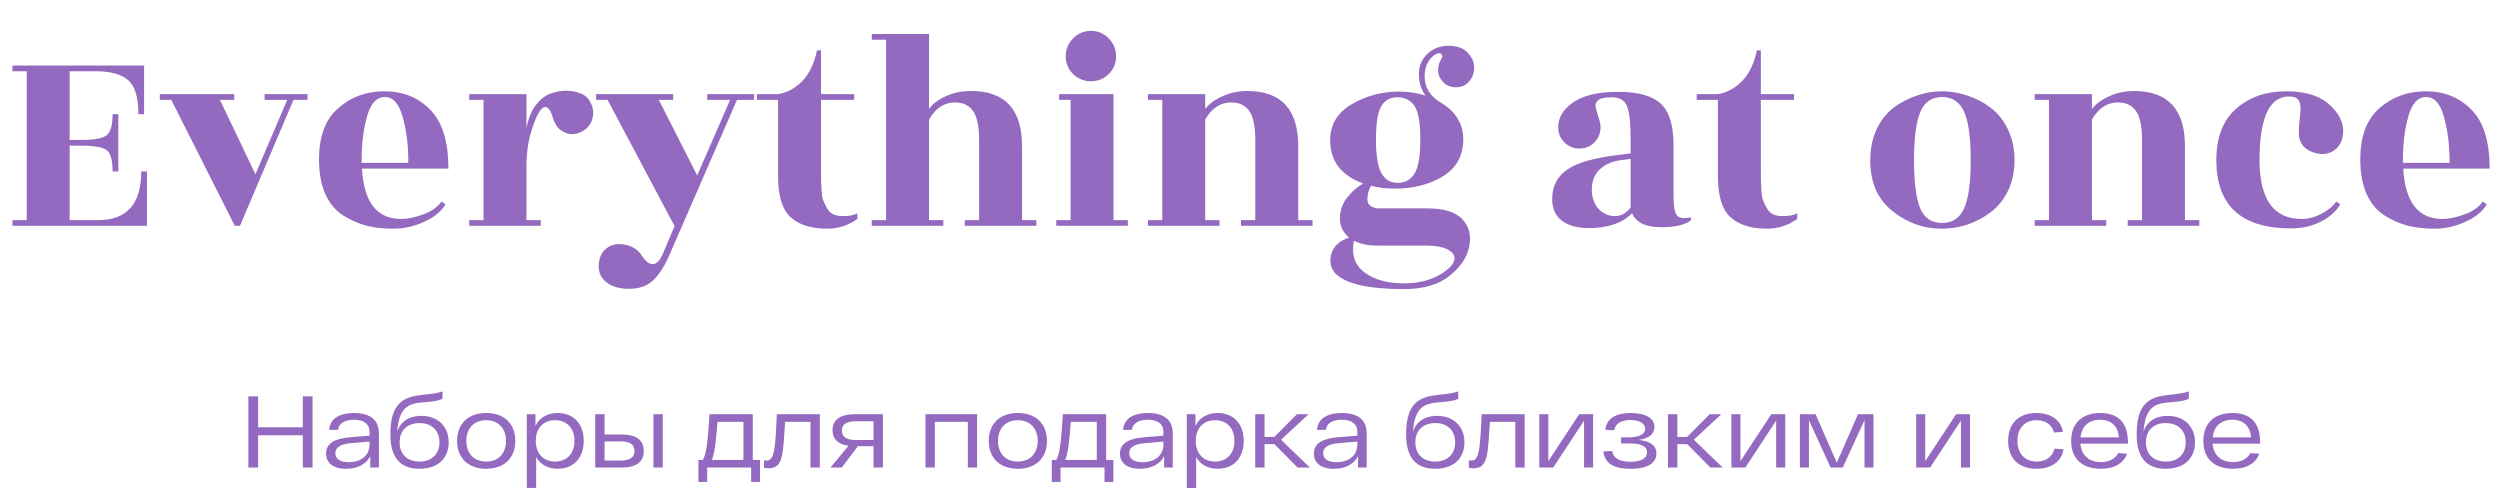 <?xml version="1.0" encoding="UTF-8"?> <svg xmlns="http://www.w3.org/2000/svg" width="786" height="154" viewBox="0 0 786 154" fill="none"><path d="M30.905 69.2C39.905 69.2 44.405 64.1 44.405 53.9H46.205V71H3.905V69.2H8.405V22.4H3.905V20.6H45.305V35.9H43.505C43.505 30.56 42.425 26.99 40.265 25.19C38.165 23.33 34.745 22.4 30.005 22.4H21.905V44H25.505C29.825 44 32.555 43.46 33.695 42.38C34.835 41.3 35.405 39.14 35.405 35.9H37.205V53.9H35.405C35.405 50.54 34.835 48.35 33.695 47.33C32.555 46.31 29.825 45.8 25.505 45.8H21.905V69.2H30.905ZM96.688 29.6V31.4H92.278L75.448 71H73.828L53.848 31.4H50.248V29.6H73.648V31.4H69.148L80.308 54.8L90.298 31.4H83.188V29.6H96.688ZM140.98 53H113.8C114.4 63.56 118.51 68.84 126.13 68.84C128.17 68.84 130.48 68.36 133.06 67.4C135.7 66.44 137.62 65.09 138.82 63.35L140.08 64.25C138.76 66.47 136.51 68.3 133.33 69.74C130.15 71.18 126.97 71.9 123.79 71.9C120.67 71.9 117.85 71.6 115.33 71C112.81 70.34 110.35 69.26 107.95 67.76C105.55 66.26 103.66 64.01 102.28 61.01C100.96 58.01 100.3 54.38 100.3 50.12C100.3 42.86 102.31 37.49 106.33 34.01C110.35 30.47 115.21 28.7 120.91 28.7C126.67 28.7 131.44 30.62 135.22 34.46C139.06 38.3 140.98 44.48 140.98 53ZM113.71 51.2H128.38C128.38 45.68 127.78 40.85 126.58 36.71C125.44 32.57 123.58 30.5 121 30.5C118.42 30.5 116.56 32.51 115.42 36.53C114.28 40.49 113.71 45.05 113.71 50.21V51.2ZM170.018 71H147.518V69.2H152.018V31.4H147.518V29.6H165.518V40.31C166.058 37.37 167.018 34.97 168.398 33.11C169.838 31.25 171.398 30.02 173.078 29.42C174.818 28.82 176.468 28.52 178.028 28.52C179.648 28.52 181.178 28.82 182.618 29.42C184.118 29.96 185.228 31.1 185.948 32.84C186.668 34.52 186.698 36.23 186.038 37.97C185.378 39.65 184.208 40.85 182.528 41.57C180.908 42.29 179.408 42.38 178.028 41.84C176.648 41.3 175.658 40.58 175.058 39.68C174.458 38.72 174.038 37.82 173.798 36.98C173.198 34.76 172.388 33.65 171.368 33.65C170.228 33.65 168.968 35.63 167.588 39.59C166.208 43.49 165.518 47.63 165.518 52.01V69.2H170.018V71ZM210.104 80.99C208.484 84.47 206.774 86.96 204.974 88.46C203.174 90.02 200.774 90.8 197.774 90.8C194.774 90.8 192.434 90.14 190.754 88.82C189.074 87.56 188.234 85.85 188.234 83.69C188.234 81.59 188.834 79.91 190.034 78.65C191.294 77.39 192.794 76.76 194.534 76.76C196.274 76.76 197.744 77.09 198.944 77.75C200.144 78.41 200.984 79.13 201.464 79.91C202.784 82.01 204.014 83.06 205.154 83.06C206.354 83.06 207.404 82.04 208.304 80L212.084 71.09L191.024 31.4H187.424V29.6H211.634V31.4H207.134L219.194 55.16L229.544 31.4H222.344V29.6H237.104V31.4H231.704L210.104 80.99ZM258.121 31.4V53.36C258.121 58.52 258.331 61.67 258.751 62.81C259.171 63.89 259.621 64.82 260.101 65.6C261.001 67.16 262.561 67.94 264.781 67.94C267.061 67.94 268.651 67.64 269.551 67.04V68.84C266.671 70.88 263.521 71.9 260.101 71.9C255.061 71.9 251.221 70.7 248.581 68.3C245.941 65.9 244.621 61.61 244.621 55.43V31.4H237.961V29.6H244.621C247.501 29.12 250.051 27.74 252.271 25.46C254.491 23.12 256.021 19.91 256.861 15.83H258.121V29.6H268.561V31.4H258.121ZM321.33 69.2H325.83V71H303.33V69.2H307.83V44C307.83 39.74 307.2 36.71 305.94 34.91C304.68 33.11 302.79 32.21 300.27 32.21C296.85 32.21 294.12 34.01 292.08 37.61V69.2H296.58V71H274.08V69.2H278.58V12.5H274.08V10.7H292.08V34.28C293.22 32.66 294.99 31.31 297.39 30.23C299.79 29.15 302.43 28.61 305.31 28.61C315.99 28.61 321.33 34.4 321.33 45.98V69.2ZM350.088 69.2H354.588V71H332.088V69.2H336.588V31.4H332.988V29.6H350.088V69.2ZM350.898 17.72C350.898 19.88 350.118 21.74 348.558 23.3C347.058 24.8 345.198 25.55 342.978 25.55C340.818 25.55 338.958 24.8 337.398 23.3C335.838 21.74 335.058 19.88 335.058 17.72C335.058 15.5 335.838 13.61 337.398 12.05C338.958 10.49 340.818 9.71 342.978 9.71C345.198 9.71 347.058 10.49 348.558 12.05C350.118 13.61 350.898 15.5 350.898 17.72ZM408.166 69.2H412.666V71H390.166V69.2H394.666V44C394.666 39.74 394.036 36.71 392.776 34.91C391.516 33.11 389.626 32.21 387.106 32.21C383.686 32.21 380.956 34.01 378.916 37.61V69.2H383.416V71H360.916V69.2H365.416V31.4H360.916V29.6H378.916V34.28C380.056 32.72 381.826 31.4 384.226 30.32C386.686 29.18 389.326 28.61 392.146 28.61C402.826 28.61 408.166 34.4 408.166 45.98V69.2ZM429.904 62.63C429.904 64.31 430.984 65.27 433.144 65.51H448.624C453.964 65.51 457.684 66.65 459.784 68.93C461.884 71.21 462.604 74.03 461.944 77.39C461.344 80.75 459.304 83.84 455.824 86.66C452.344 89.48 447.544 90.89 441.424 90.89C430.204 90.89 423.004 89.24 419.824 85.94C418.624 84.62 418.114 83.06 418.294 81.26C418.474 79.52 419.134 78.08 420.274 76.94C421.414 75.86 422.704 75.11 424.144 74.69C422.224 73.07 421.264 71.06 421.264 68.66C421.264 66.26 421.984 64.13 423.424 62.27C424.924 60.35 426.634 58.82 428.554 57.68C421.654 55.16 418.204 50.63 418.204 44.09C418.204 39.23 420.424 35.48 424.864 32.84C429.364 30.14 434.434 28.79 440.074 28.79C442.774 28.79 445.474 29.21 448.174 30.05C446.794 28.19 446.104 25.97 446.104 23.39C446.104 20.81 446.974 18.68 448.714 17C450.514 15.26 452.734 14.39 455.374 14.39C458.074 14.39 460.084 15.11 461.404 16.55C462.784 17.93 463.474 19.49 463.474 21.23C463.474 22.97 462.934 24.44 461.854 25.64C460.834 26.84 459.454 27.44 457.714 27.44C456.034 27.44 454.684 26.87 453.664 25.73C452.644 24.59 452.134 23.45 452.134 22.31C452.134 21.11 452.344 20.09 452.764 19.25C453.244 18.35 453.484 17.84 453.484 17.72C453.304 16.76 452.704 16.49 451.684 16.91C450.664 17.33 449.764 18.2 448.984 19.52C448.264 20.78 447.904 22.25 447.904 23.93C447.904 27.23 449.374 29.87 452.314 31.85C457.474 34.73 460.054 38.72 460.054 43.82C460.054 48.92 457.924 52.79 453.664 55.43C449.404 58.01 444.364 59.3 438.544 59.3C435.724 59.3 433.234 59 431.074 58.4C430.294 59.72 429.904 61.13 429.904 62.63ZM446.554 43.91C446.554 38.75 445.954 35.24 444.754 33.38C443.554 31.52 441.754 30.59 439.354 30.59C437.014 30.59 435.304 31.55 434.224 33.47C433.144 35.33 432.604 38.78 432.604 43.82C432.604 48.86 433.174 52.4 434.314 54.44C435.454 56.48 437.164 57.5 439.444 57.5C441.784 57.5 443.554 56.51 444.754 54.53C445.954 52.55 446.554 49.01 446.554 43.91ZM448.084 77.21H432.964C430.084 77.21 427.654 76.7 425.674 75.68C424.834 80 425.914 83.3 428.914 85.58C431.974 87.92 436.144 89.09 441.424 89.09C446.704 89.09 451.084 87.77 454.564 85.13C456.184 83.93 457.084 82.73 457.264 81.53C457.444 80.33 456.754 79.31 455.194 78.47C453.634 77.63 451.264 77.21 448.084 77.21ZM531.656 69.2C531.056 69.8 529.916 70.34 528.236 70.82C526.556 71.24 524.606 71.45 522.386 71.45C517.466 71.45 514.376 69.98 513.116 67.04C510.116 70.16 505.526 71.72 499.346 71.72C496.046 71.72 493.316 70.97 491.156 69.47C489.056 67.91 488.006 65.63 488.006 62.63C488.006 58.61 489.566 55.52 492.686 53.36C495.806 51.14 501.266 49.58 509.066 48.68L512.666 48.23V43.82C512.666 38.6 512.276 35.09 511.496 33.29C510.716 31.49 509.156 30.59 506.816 30.59C504.536 30.59 503.066 30.92 502.406 31.58C501.746 32.18 501.506 32.9 501.686 33.74C501.866 34.52 502.166 35.57 502.586 36.89C503.006 38.21 503.216 39.26 503.216 40.04C503.216 41.9 502.556 43.49 501.236 44.81C499.976 46.07 498.416 46.7 496.556 46.7C494.756 46.7 493.196 46.07 491.876 44.81C490.556 43.49 489.896 41.9 489.896 40.04C489.896 36.98 491.456 34.37 494.576 32.21C497.756 29.99 502.466 28.88 508.706 28.88C515.006 28.88 519.476 30.11 522.116 32.57C524.816 35.03 526.166 39.38 526.166 45.62V61.82C526.166 65 526.556 67.01 527.336 67.85C528.116 68.63 529.556 68.78 531.656 68.3V69.2ZM500.516 60.83C500.816 63.11 501.656 64.88 503.036 66.14C504.416 67.34 506.006 67.94 507.806 67.94C509.666 67.94 511.286 67.04 512.666 65.24V49.94L509.426 50.39C506.666 50.75 504.416 51.8 502.676 53.54C500.996 55.28 500.276 57.71 500.516 60.83ZM553.609 31.4V53.36C553.609 58.52 553.819 61.67 554.239 62.81C554.659 63.89 555.109 64.82 555.589 65.6C556.489 67.16 558.049 67.94 560.269 67.94C562.549 67.94 564.139 67.64 565.039 67.04V68.84C562.159 70.88 559.009 71.9 555.589 71.9C550.549 71.9 546.709 70.7 544.069 68.3C541.429 65.9 540.109 61.61 540.109 55.43V31.4H533.449V29.6H540.109C542.989 29.12 545.539 27.74 547.759 25.46C549.979 23.12 551.509 19.91 552.349 15.83H553.609V29.6H564.049V31.4H553.609ZM603.755 65.6C605.075 68.6 607.355 70.1 610.595 70.1C613.835 70.1 616.145 68.57 617.525 65.51C618.905 62.45 619.595 57.41 619.595 50.39C619.595 43.31 618.905 38.24 617.525 35.18C616.145 32.06 613.835 30.5 610.595 30.5C607.355 30.5 605.075 32.06 603.755 35.18C602.435 38.24 601.775 43.31 601.775 50.39C601.775 57.47 602.435 62.54 603.755 65.6ZM610.415 71.9C604.715 71.9 599.555 70.04 594.935 66.32C590.315 62.6 588.005 57.32 588.005 50.48C588.005 46.82 588.665 43.55 589.985 40.67C591.365 37.79 593.165 35.51 595.385 33.83C597.665 32.15 600.095 30.89 602.675 30.05C605.255 29.15 607.895 28.7 610.595 28.7C613.295 28.7 615.935 29.15 618.515 30.05C621.155 30.89 623.585 32.15 625.805 33.83C628.085 35.51 629.915 37.79 631.295 40.67C632.675 43.55 633.365 46.79 633.365 50.39C633.365 53.99 632.675 57.2 631.295 60.02C629.915 62.84 628.085 65.09 625.805 66.77C621.245 70.19 616.115 71.9 610.415 71.9ZM686.955 69.2H691.455V71H668.955V69.2H673.455V44C673.455 39.74 672.825 36.71 671.565 34.91C670.305 33.11 668.415 32.21 665.895 32.21C662.475 32.21 659.745 34.01 657.705 37.61V69.2H662.205V71H639.705V69.2H644.205V31.4H639.705V29.6H657.705V34.28C658.845 32.72 660.615 31.4 663.015 30.32C665.475 29.18 668.115 28.61 670.935 28.61C681.615 28.61 686.955 34.4 686.955 45.98V69.2ZM696.813 50.3C696.813 43.22 698.883 37.85 703.023 34.19C707.163 30.53 712.413 28.7 718.773 28.7C725.193 28.7 729.963 30.32 733.083 33.56C736.203 36.74 737.313 40.04 736.413 43.46C735.933 45.32 734.913 46.7 733.353 47.6C731.853 48.44 730.203 48.65 728.403 48.23C724.623 47.33 722.733 45.14 722.733 41.66C722.733 40.76 722.823 39.41 723.003 37.61C723.243 35.75 723.333 34.4 723.273 33.56C723.213 32.72 723.033 32.06 722.733 31.58C722.133 30.56 720.723 30.17 718.503 30.41C713.103 31.25 710.403 37.88 710.403 50.3C710.403 62.66 714.813 68.84 723.633 68.84C725.673 68.84 727.743 68.3 729.843 67.22C731.943 66.14 733.503 64.85 734.523 63.35L735.783 64.25C734.403 66.53 732.333 68.36 729.573 69.74C726.813 71.12 723.723 71.81 720.303 71.81C704.643 71.81 696.813 64.64 696.813 50.3ZM782.757 53H755.577C756.177 63.56 760.287 68.84 767.907 68.84C769.947 68.84 772.257 68.36 774.837 67.4C777.477 66.44 779.397 65.09 780.597 63.35L781.857 64.25C780.537 66.47 778.287 68.3 775.107 69.74C771.927 71.18 768.747 71.9 765.567 71.9C762.447 71.9 759.627 71.6 757.107 71C754.587 70.34 752.127 69.26 749.727 67.76C747.327 66.26 745.437 64.01 744.057 61.01C742.737 58.01 742.077 54.38 742.077 50.12C742.077 42.86 744.087 37.49 748.107 34.01C752.127 30.47 756.987 28.7 762.687 28.7C768.447 28.7 773.217 30.62 776.997 34.46C780.837 38.3 782.757 44.48 782.757 53ZM755.487 51.2H770.157C770.157 45.68 769.557 40.85 768.357 36.71C767.217 32.57 765.357 30.5 762.777 30.5C760.197 30.5 758.337 32.51 757.197 36.53C756.057 40.49 755.487 45.05 755.487 50.21V51.2Z" fill="#936ABF"></path><path d="M95.204 124.6H98.276V147H95.204V136.856H81.156V147H78.084V124.6H81.156V134.328H95.204V124.6ZM111.317 129.848C116.437 129.848 119.125 132.088 119.125 136.216V147H116.405V143.448C115.157 145.848 112.533 147.384 108.821 147.384C104.373 147.384 102.517 145.272 102.517 142.616C102.517 139.448 105.109 137.88 110.165 137.464L116.181 136.984V135.608C116.181 133.624 114.709 131.96 111.317 131.96C108.629 131.96 106.549 132.952 106.261 135.16H103.509C103.765 131.352 107.125 129.848 111.317 129.848ZM109.621 145.304C113.781 145.304 116.181 142.968 116.181 139.8V138.84L110.517 139.32C107.157 139.576 105.429 140.6 105.429 142.488C105.429 144.056 106.677 145.304 109.621 145.304ZM132.434 130.744C137.522 130.744 141.074 133.912 141.074 139.064C141.074 144.216 137.554 147.384 131.89 147.384C126.674 147.384 122.738 144.76 122.738 136.632C122.738 129.24 124.882 125.496 130.61 124.472C132.338 124.152 133.906 124.056 135.314 123.864C137.01 123.64 138.002 123.448 139.122 123.064V125.368C138.29 125.816 137.138 126.04 135.794 126.232C134.546 126.392 133.554 126.456 132.082 126.584C128.242 127.032 125.426 128.312 124.882 135.704C125.906 132.632 128.562 130.744 132.434 130.744ZM131.89 145.112C135.762 145.112 138.162 142.776 138.162 139.064C138.162 135.352 135.762 133.016 131.89 133.016C128.018 133.016 125.65 135.352 125.65 139.064C125.65 142.776 128.018 145.112 131.89 145.112ZM143.703 138.616C143.703 133.112 147.351 129.848 152.855 129.848C158.391 129.848 162.007 133.112 162.007 138.616C162.007 144.12 158.391 147.384 152.855 147.384C147.351 147.384 143.703 144.12 143.703 138.616ZM146.615 138.616C146.615 142.52 148.983 145.112 152.855 145.112C156.695 145.112 159.095 142.52 159.095 138.616C159.095 134.712 156.695 132.12 152.855 132.12C148.983 132.12 146.615 134.712 146.615 138.616ZM175.36 129.848C180.16 129.848 183.52 133.08 183.52 138.616C183.52 144.152 180.16 147.384 175.36 147.384C172.384 147.384 169.888 146.104 168.576 143.704V153.4H165.632V130.232H168.352V133.912C169.6 131.256 172.16 129.848 175.36 129.848ZM174.528 145.112C178.272 145.112 180.608 142.52 180.608 138.616C180.608 134.712 178.272 132.12 174.528 132.12C170.752 132.12 168.448 134.712 168.448 138.616C168.448 142.52 170.752 145.112 174.528 145.112ZM195.324 136.6C200.444 136.6 202.396 138.648 202.396 141.784C202.396 144.952 200.444 147 195.324 147H187.132V130.232H190.076V136.6H195.324ZM205.436 130.232H208.38V147H205.436V130.232ZM195.132 144.792C198.3 144.792 199.484 143.608 199.484 141.784C199.484 139.896 198.3 138.776 195.132 138.776H190.076V144.792H195.132ZM236.677 144.6H238.949V151.512H236.165V147H222.341V151.512H219.589V144.6H220.997C222.309 142.264 222.565 137.464 223.077 130.232H236.677V144.6ZM225.573 132.632C225.125 138.616 224.773 142.232 223.813 144.6H233.733V132.632H225.573ZM244.249 130.232H257.753V147H254.809V132.632H246.841C246.137 142.392 246.425 147.224 241.721 147.224C241.241 147.224 240.761 147.16 240.217 147.096V144.728C240.537 144.76 240.825 144.792 241.081 144.792C243.705 144.792 243.737 139.96 244.249 130.232ZM268.655 130.232H277.583V147H274.639V140.28H269.743L264.655 147H261.103L266.767 140.152C263.375 139.704 261.743 137.944 261.743 135.256C261.743 132.12 263.983 130.232 268.655 130.232ZM269.007 138.328H274.639V132.44H269.007C265.967 132.44 264.687 133.592 264.687 135.384C264.687 137.208 265.967 138.328 269.007 138.328ZM290.976 130.232H307.2V147H304.288V132.632H293.92V147H290.976V130.232ZM310.859 138.616C310.859 133.112 314.507 129.848 320.011 129.848C325.547 129.848 329.163 133.112 329.163 138.616C329.163 144.12 325.547 147.384 320.011 147.384C314.507 147.384 310.859 144.12 310.859 138.616ZM313.771 138.616C313.771 142.52 316.139 145.112 320.011 145.112C323.851 145.112 326.251 142.52 326.251 138.616C326.251 134.712 323.851 132.12 320.011 132.12C316.139 132.12 313.771 134.712 313.771 138.616ZM347.771 144.6H350.043V151.512H347.259V147H333.435V151.512H330.683V144.6H332.091C333.403 142.264 333.659 137.464 334.171 130.232H347.771V144.6ZM336.667 132.632C336.219 138.616 335.867 142.232 334.907 144.6H344.827V132.632H336.667ZM360.91 129.848C366.03 129.848 368.718 132.088 368.718 136.216V147H365.998V143.448C364.75 145.848 362.126 147.384 358.414 147.384C353.966 147.384 352.11 145.272 352.11 142.616C352.11 139.448 354.702 137.88 359.758 137.464L365.774 136.984V135.608C365.774 133.624 364.302 131.96 360.91 131.96C358.222 131.96 356.142 132.952 355.854 135.16H353.102C353.358 131.352 356.718 129.848 360.91 129.848ZM359.214 145.304C363.374 145.304 365.774 142.968 365.774 139.8V138.84L360.11 139.32C356.75 139.576 355.022 140.6 355.022 142.488C355.022 144.056 356.27 145.304 359.214 145.304ZM382.86 129.848C387.66 129.848 391.02 133.08 391.02 138.616C391.02 144.152 387.66 147.384 382.86 147.384C379.884 147.384 377.388 146.104 376.076 143.704V153.4H373.132V130.232H375.852V133.912C377.1 131.256 379.66 129.848 382.86 129.848ZM382.028 145.112C385.772 145.112 388.108 142.52 388.108 138.616C388.108 134.712 385.772 132.12 382.028 132.12C378.252 132.12 375.948 134.712 375.948 138.616C375.948 142.52 378.252 145.112 382.028 145.112ZM407.976 147L400.68 139.64H397.576V147H394.632V130.232H397.576V137.368H400.648L407.752 130.232H411.4L402.76 138.264L411.848 147H407.976ZM421.879 129.848C426.999 129.848 429.687 132.088 429.687 136.216V147H426.967V143.448C425.719 145.848 423.095 147.384 419.383 147.384C414.935 147.384 413.079 145.272 413.079 142.616C413.079 139.448 415.671 137.88 420.727 137.464L426.743 136.984V135.608C426.743 133.624 425.271 131.96 421.879 131.96C419.191 131.96 417.111 132.952 416.823 135.16H414.071C414.327 131.352 417.687 129.848 421.879 129.848ZM420.183 145.304C424.343 145.304 426.743 142.968 426.743 139.8V138.84L421.079 139.32C417.719 139.576 415.991 140.6 415.991 142.488C415.991 144.056 417.239 145.304 420.183 145.304ZM451.778 130.744C456.866 130.744 460.418 133.912 460.418 139.064C460.418 144.216 456.898 147.384 451.234 147.384C446.018 147.384 442.082 144.76 442.082 136.632C442.082 129.24 444.226 125.496 449.954 124.472C451.682 124.152 453.25 124.056 454.658 123.864C456.354 123.64 457.346 123.448 458.466 123.064V125.368C457.634 125.816 456.482 126.04 455.138 126.232C453.89 126.392 452.898 126.456 451.426 126.584C447.586 127.032 444.77 128.312 444.226 135.704C445.25 132.632 447.906 130.744 451.778 130.744ZM451.234 145.112C455.106 145.112 457.506 142.776 457.506 139.064C457.506 135.352 455.106 133.016 451.234 133.016C447.362 133.016 444.994 135.352 444.994 139.064C444.994 142.776 447.362 145.112 451.234 145.112ZM465.842 130.232H479.346V147H476.402V132.632H468.434C467.73 142.392 468.018 147.224 463.314 147.224C462.834 147.224 462.354 147.16 461.81 147.096V144.728C462.13 144.76 462.418 144.792 462.674 144.792C465.298 144.792 465.33 139.96 465.842 130.232ZM496.489 130.232H500.873V147H498.025V132.248L488.329 147H483.945V130.232H486.793V144.984L496.489 130.232ZM515.108 138.328C518.564 138.648 520.772 139.864 520.772 142.552C520.772 145.144 518.756 147.384 512.612 147.384C507.748 147.384 504.484 145.88 504.1 141.912L506.884 141.784C507.236 144.152 509.348 145.176 512.612 145.176C516.26 145.176 517.828 143.96 517.828 142.2C517.828 140.44 516.26 139.416 512.228 139.416H509.668V137.496H512.1C515.684 137.496 517.252 136.344 517.252 134.808C517.252 133.112 515.364 132.056 512.612 132.056C509.86 132.056 507.812 133.08 507.524 135.288L504.708 135.128C505.06 131.448 508.324 129.848 512.612 129.848C517.668 129.848 520.164 131.672 520.164 134.264C520.164 136.28 518.692 137.848 515.108 138.328ZM537.757 147L530.461 139.64H527.357V147H524.413V130.232H527.357V137.368H530.429L537.533 130.232H541.181L532.541 138.264L541.629 147H537.757ZM556.895 130.232H561.279V147H558.431V132.248L548.735 147H544.351V130.232H547.199V144.984L556.895 130.232ZM584.154 130.232H589.018V147H586.202V132.088L579.354 147H575.546L568.73 132.12V147H565.882V130.232H570.81L577.498 145.464L584.154 130.232ZM614.989 130.232H619.373V147H616.525V132.248L606.829 147H602.445V130.232H605.293V144.984L614.989 130.232ZM648.767 141.272C648.095 145.272 644.735 147.384 640.351 147.384C634.879 147.384 631.359 144.312 631.359 138.616C631.359 132.92 634.879 129.848 640.255 129.848C644.479 129.848 647.935 131.832 648.575 135.768L645.759 135.992C645.183 133.4 642.911 132.12 640.255 132.12C636.703 132.12 634.271 134.52 634.271 138.616C634.271 142.712 636.703 145.112 640.351 145.112C643.135 145.112 645.343 143.704 645.919 141.048L648.767 141.272ZM669.027 139.064V139.48H654.083C654.403 143.352 656.931 145.272 660.547 145.272C663.267 145.272 665.123 144.12 665.955 142.456L668.739 142.648C667.747 145.528 664.899 147.384 660.547 147.384C654.947 147.384 651.171 144.536 651.171 138.616C651.171 132.728 655.011 129.848 660.291 129.848C665.827 129.848 669.027 132.76 669.027 139.064ZM660.291 131.96C656.963 131.96 654.499 133.816 654.115 137.528H666.147C666.019 134.104 663.779 131.96 660.291 131.96ZM681.466 130.744C686.554 130.744 690.106 133.912 690.106 139.064C690.106 144.216 686.586 147.384 680.922 147.384C675.706 147.384 671.77 144.76 671.77 136.632C671.77 129.24 673.914 125.496 679.642 124.472C681.37 124.152 682.938 124.056 684.346 123.864C686.042 123.64 687.034 123.448 688.154 123.064V125.368C687.322 125.816 686.17 126.04 684.826 126.232C683.578 126.392 682.586 126.456 681.114 126.584C677.274 127.032 674.458 128.312 673.914 135.704C674.938 132.632 677.594 130.744 681.466 130.744ZM680.922 145.112C684.794 145.112 687.194 142.776 687.194 139.064C687.194 135.352 684.794 133.016 680.922 133.016C677.05 133.016 674.682 135.352 674.682 139.064C674.682 142.776 677.05 145.112 680.922 145.112ZM710.59 139.064V139.48H695.646C695.966 143.352 698.494 145.272 702.11 145.272C704.83 145.272 706.686 144.12 707.518 142.456L710.302 142.648C709.31 145.528 706.462 147.384 702.11 147.384C696.51 147.384 692.734 144.536 692.734 138.616C692.734 132.728 696.574 129.848 701.854 129.848C707.39 129.848 710.59 132.76 710.59 139.064ZM701.854 131.96C698.526 131.96 696.062 133.816 695.678 137.528H707.71C707.582 134.104 705.342 131.96 701.854 131.96Z" fill="#936ABF"></path></svg> 